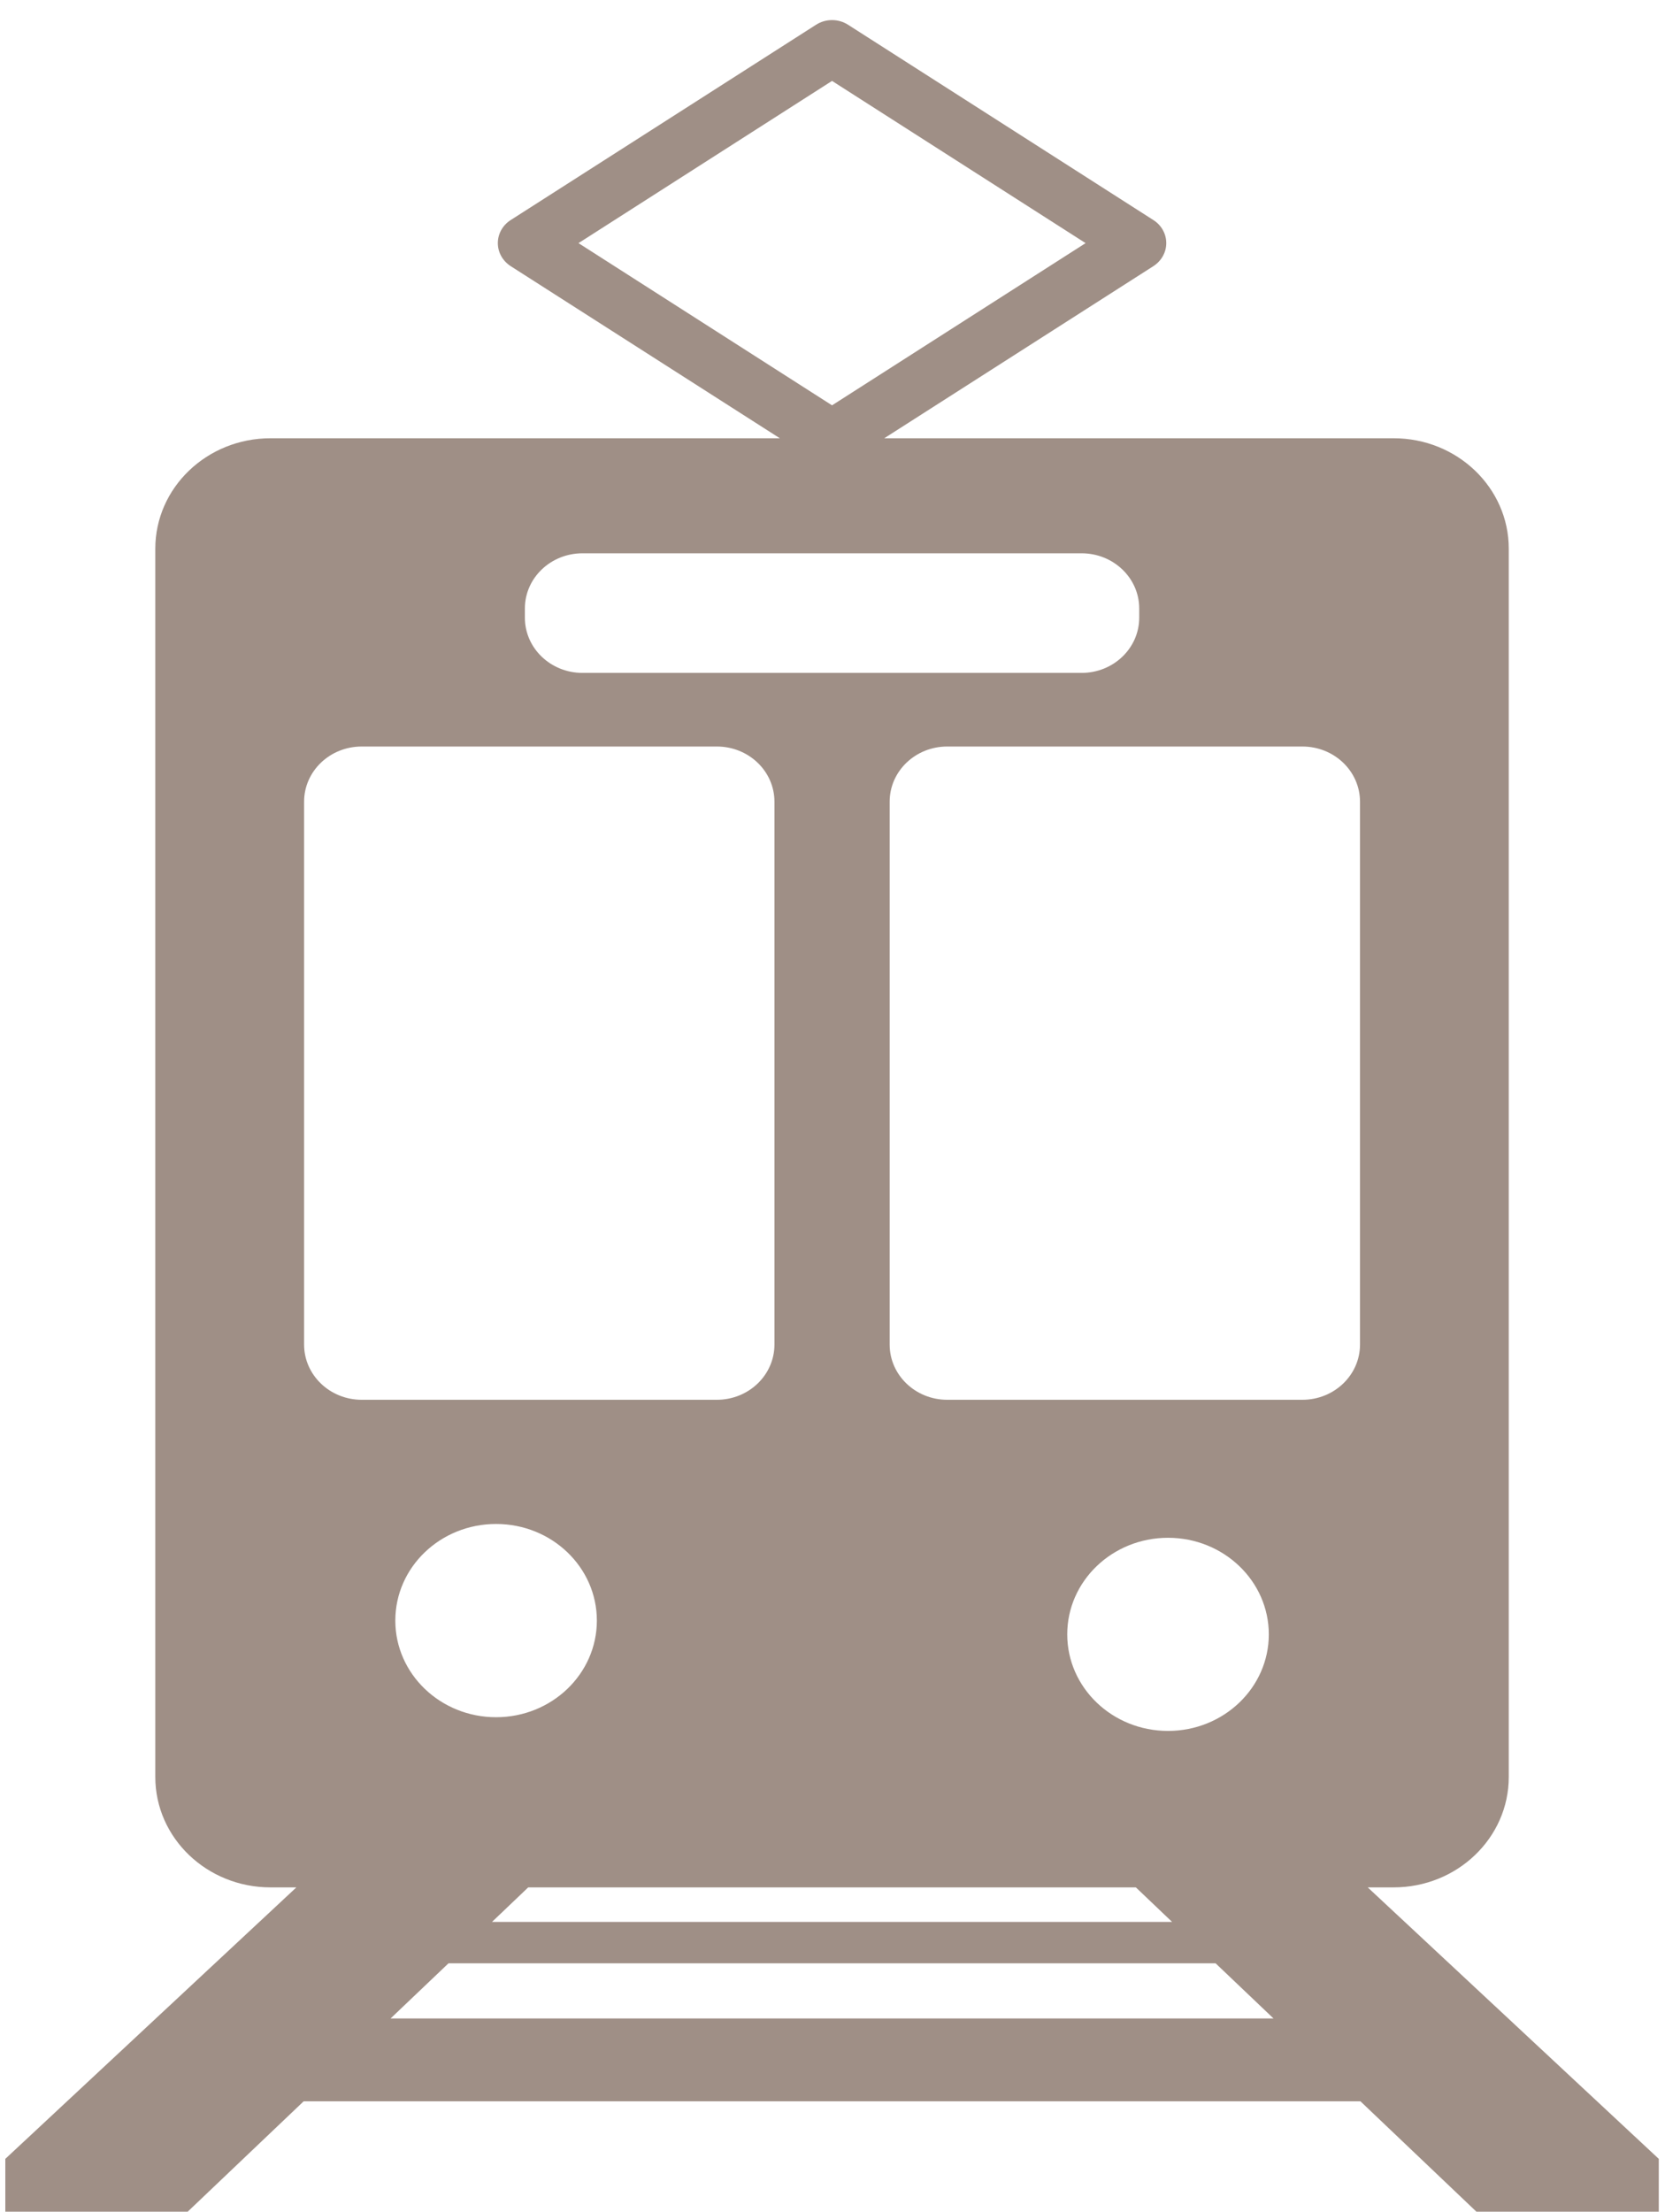 <svg
 xmlns="http://www.w3.org/2000/svg"
 xmlns:xlink="http://www.w3.org/1999/xlink"
 width="61px" height="81px">
<path fill-rule="evenodd"  opacity="0.502" fill="rgb(65, 33, 15)"
 d="M60.772,80.996 L54.090,80.996 L49.843,76.955 L11.124,76.955 L6.877,80.996 L0.195,80.996 L0.195,79.062 L10.858,69.120 L9.910,69.120 C7.580,69.120 5.690,67.309 5.690,65.077 L5.690,20.094 C5.690,17.861 7.580,16.050 9.910,16.050 L28.571,16.050 L18.707,9.745 C18.414,9.554 18.239,9.240 18.239,8.904 C18.239,8.564 18.414,8.250 18.707,8.061 L29.898,0.906 C30.253,0.679 30.713,0.679 31.069,0.906 L42.259,8.061 C42.552,8.248 42.728,8.564 42.728,8.904 C42.728,9.240 42.552,9.554 42.259,9.745 L32.396,16.050 L51.057,16.050 C53.387,16.050 55.276,17.861 55.276,20.094 L55.276,65.077 C55.276,67.309 53.387,69.120 51.057,69.120 L50.109,69.120 L60.772,79.062 L60.772,80.996 ZM46.658,73.921 L44.535,71.900 L16.432,71.900 L14.309,73.921 L46.658,73.921 ZM19.352,69.120 L18.026,70.384 L42.941,70.384 L41.614,69.120 L19.352,69.120 ZM21.867,59.349 C21.867,57.393 20.214,55.811 18.175,55.811 C16.135,55.811 14.483,57.393 14.483,59.349 C14.483,61.303 16.135,62.888 18.175,62.888 C20.214,62.888 21.867,61.303 21.867,59.349 ZM42.792,63.390 C44.831,63.390 46.485,61.807 46.485,59.854 C46.485,57.901 44.831,56.317 42.792,56.317 C40.753,56.317 39.100,57.901 39.100,59.854 C39.100,61.807 40.753,63.390 42.792,63.390 ZM11.141,29.360 L11.141,49.241 C11.141,50.357 12.086,51.263 13.251,51.263 L26.263,51.263 C27.429,51.263 28.373,50.357 28.373,49.241 L28.373,29.360 C28.373,28.243 27.429,27.339 26.263,27.339 L13.251,27.339 C12.086,27.339 11.141,28.243 11.141,29.360 ZM30.483,2.963 L21.194,8.904 L30.483,14.844 L39.772,8.904 L30.483,2.963 ZM41.737,22.282 C41.737,21.168 40.792,20.263 39.627,20.263 L21.340,20.263 C20.175,20.263 19.230,21.168 19.230,22.282 L19.230,22.622 C19.230,23.738 20.175,24.643 21.340,24.643 L39.627,24.643 C40.792,24.643 41.737,23.738 41.737,22.622 L41.737,22.282 ZM49.826,29.360 C49.826,28.243 48.881,27.339 47.715,27.339 L34.704,27.339 C33.538,27.339 32.594,28.243 32.594,29.360 L32.594,49.241 C32.594,50.357 33.538,51.263 34.704,51.263 L47.715,51.263 C48.881,51.263 49.826,50.357 49.826,49.241 L49.826,29.360 Z"/>
</svg>